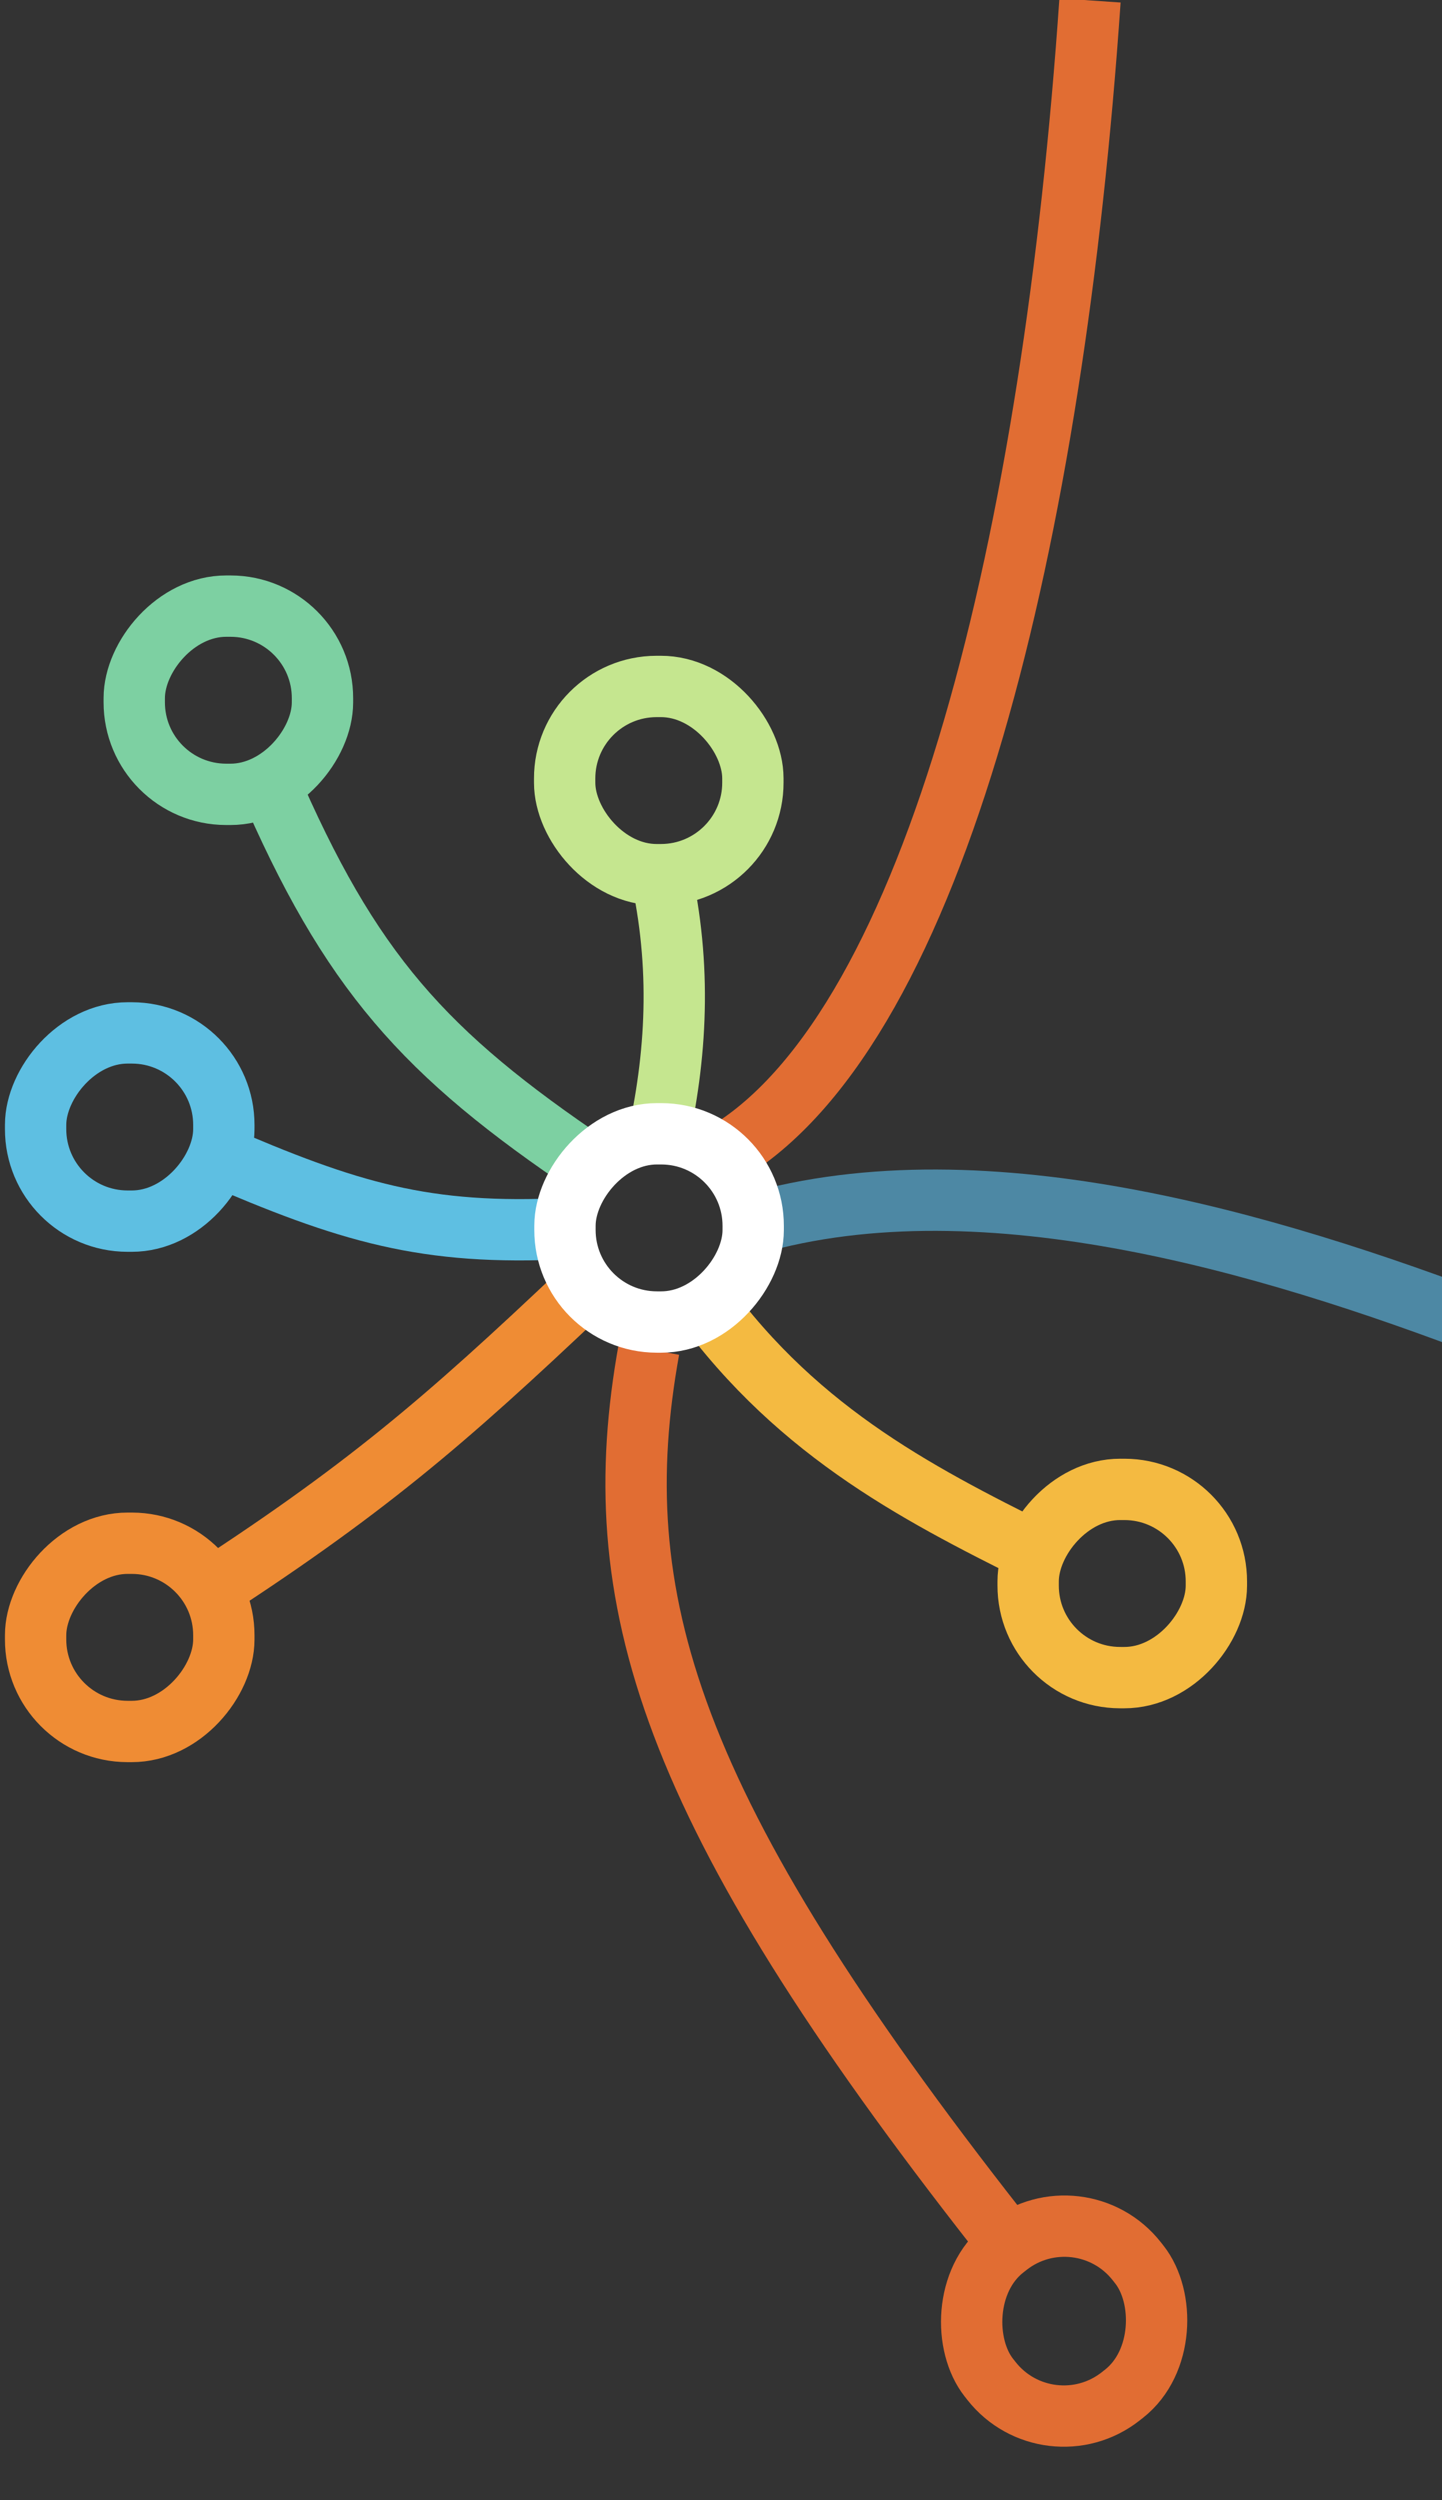 <?xml version="1.0" ?>
<svg viewBox="0 0 616 1068" fill="none" xmlns="http://www.w3.org/2000/svg">
    <rect x="0" y="0" width="616" height="1068" fill="#333333" stroke="none"/>
    <rect x="13.129" y="-13.072" width="80.408" height="80.408" rx="39.301" transform="matrix(1 0.002 0.002 -1 426.028 703.436)" stroke="#F4BA41" stroke-width="26.201"/>
    <rect x="13.129" y="-13.072" width="80.408" height="80.408" rx="39.301" transform="matrix(1 0.002 0.002 -1 2.028 726.436)" stroke="#EF8C34" stroke-width="26.201"/>
    <rect x="13.129" y="-13.072" width="80.408" height="80.408" rx="39.301" transform="matrix(1 0.002 0.002 -1 2.028 508.443)" stroke="#5EBFE2" stroke-width="26.201"/>
    <rect x="13.129" y="-13.072" width="80.408" height="80.408" rx="39.301" transform="matrix(1 0.002 0.002 -1 44.169 326.139)" stroke="#7DD0A2" stroke-width="26.201"/>
    <path d="M646.328 570.776C551.446 533.84 426.938 494.712 325.843 521.551" stroke="#4D88A4" stroke-width="26.201"/>
    <path d="M101.33 497.184C156.86 520.682 189.584 528.62 253.47 524.091" stroke="#5EBFE2" stroke-width="26.201"/>
    <path d="M281.227 368.5C290.98 408.947 289.596 447.337 281.221 485.697" stroke="#C5E68F" stroke-width="26.201"/>
    <path d="M295.92 549.664C337.498 609.767 389.77 636.961 443.528 663.694" stroke="#F4BA41" stroke-width="26.201"/>
    <path d="M114.325 333.126C149.546 414.9 180.986 449.999 252.752 498.263" stroke="#7DD0A2" stroke-width="26.201"/>
    <path d="M465.633 0.179C449.924 228.792 400.182 436.735 311.264 491.776" stroke="#E16D33" stroke-width="26.201"/>
    <rect x="2.211" y="-18.394" width="80.408" height="80.408" rx="39.301" transform="matrix(0.786 -0.618 -0.618 -0.786 434.72 1034.84)" stroke="#E16D33" stroke-width="26.201"/>
    <path d="M426.453 952.764C284.754 772.077 258.049 682.625 277.205 576.383" stroke="#E16D33" stroke-width="26.201"/>
    <path d="M83 683.523C155.435 636.94 189.894 607.146 248.154 552" stroke="#EF8C34" stroke-width="26.201"/>
    <rect x="13.129" y="-13.072" width="80.408" height="80.408" rx="39.301" transform="matrix(1 0.002 0.002 -1 228.161 551.539)" stroke="white" stroke-width="26.201"/>
    <rect x="321.707" y="373.543" width="80.408" height="80.408" rx="39.301" transform="rotate(179.876 321.707 373.543)" stroke="#C5E68F" stroke-width="26.201"/>
</svg>
